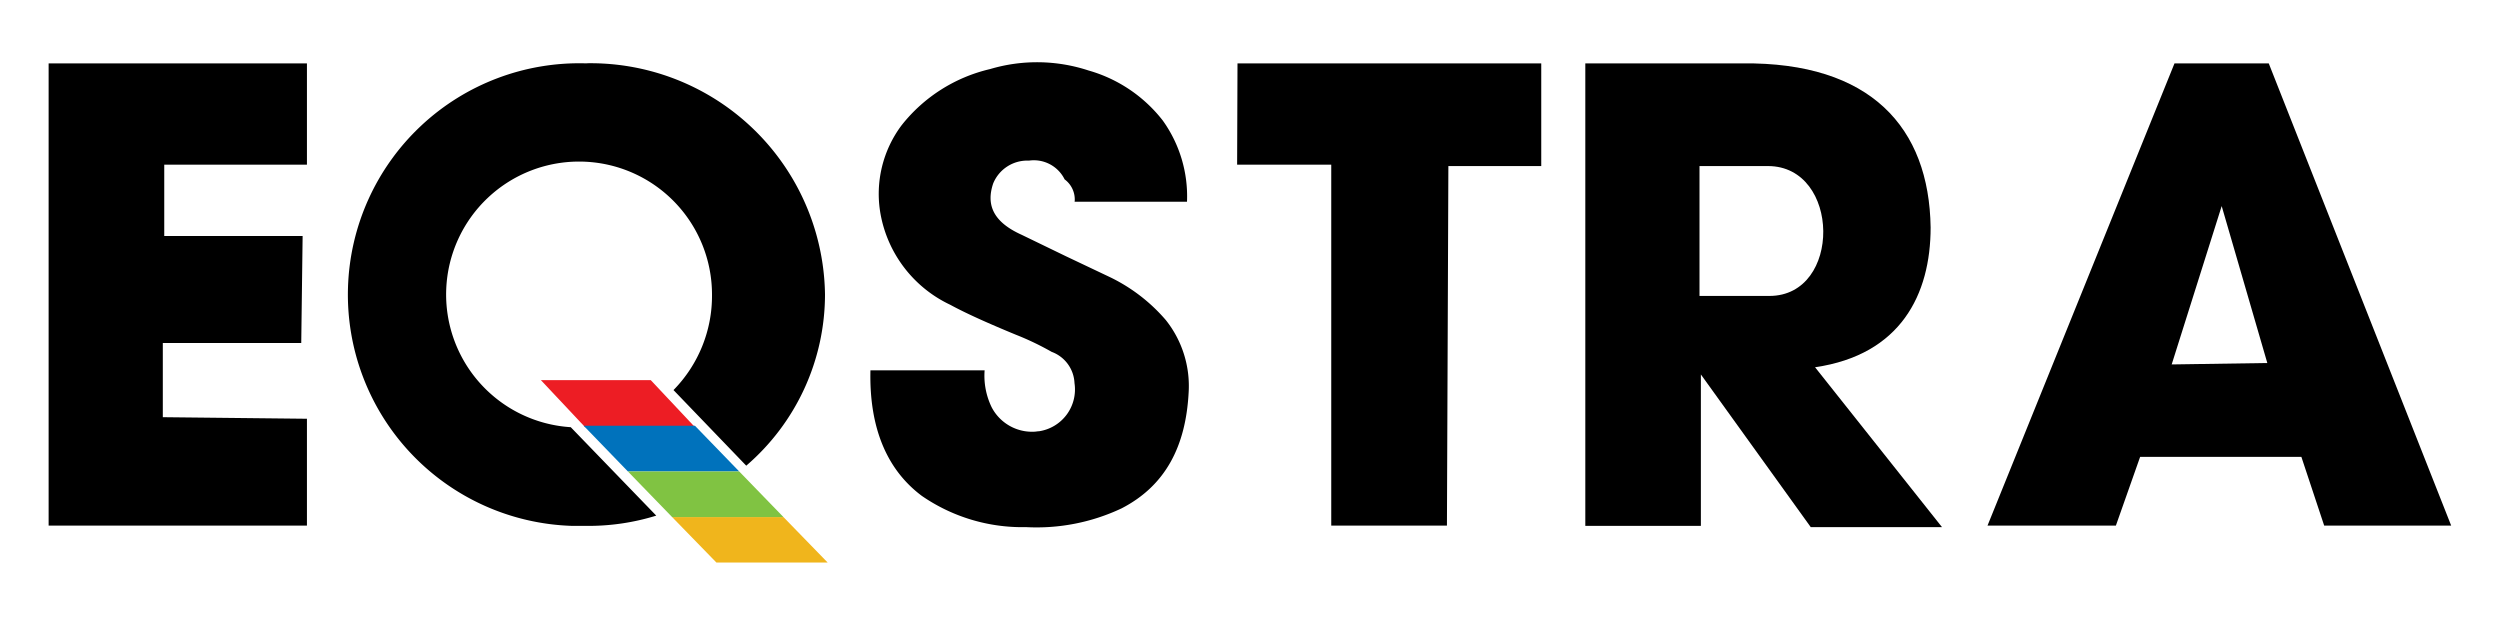 <svg id="Layer_1" data-name="Layer 1" xmlns="http://www.w3.org/2000/svg" width="400" height="100" viewBox="0 0 400 100"><defs><style>.cls-1{fill:#f0b51c;}.cls-2{fill:#ed1d24;}.cls-3{fill:#0072bc;}.cls-4{fill:#80c342;}</style></defs><g id="Logo"><path id="Path_152" data-name="Path 152" d="M7.78,10.14H49.11V26.35H26.28V37.76H48.42L48.2,54.88H26.05V66.75L49.11,67V84.1H7.78Z"/><path id="Path_153" data-name="Path 153" d="M198,10.14h48.6V26.57H231.74l-.23,57.53H213V26.35H197.94Z"/><path id="Path_154" data-name="Path 154" d="M347.47,58.31l8-25.34,7.3,25.11ZM363,10.14H347.92L318,84.1h20.54l3.88-11h25.8l3.65,11h20.32Z"/><path id="Path_155" data-name="Path 155" d="M283.09,47.35H271.92V26.57h10.95c11.65,0,11.88,20.78.23,20.78m7.31,11.41c13.69-2,18.49-11.64,18.49-22.37-.23-16-9.59-26.48-30.14-26.25H253.65v74h18.49V59.91l17.58,24.43h21Z"/><path id="Path_156" data-name="Path 156" d="M93.84,10.14a37,37,0,1,0-2.32,74c.78,0,1.55,0,2.32,0A36.49,36.49,0,0,0,105,82.5L91.32,68.35a21.27,21.27,0,1,1,22.6-21.23,21.52,21.52,0,0,1-6.16,15.29l11.64,12.1A36.17,36.17,0,0,0,132,47.12a37.52,37.52,0,0,0-38.05-37h-.08"/><path id="Path_157" data-name="Path 157" d="M171.92,32.28h18a20.8,20.8,0,0,0-3.88-13,23,23,0,0,0-11.87-8,26.36,26.36,0,0,0-15.75-.23A25.38,25.38,0,0,0,144.29,20a18.29,18.29,0,0,0-3.42,14.16,20,20,0,0,0,11.18,14.61c2.51,1.37,6.16,3,10.5,4.79a44.8,44.8,0,0,1,5.72,2.74,5.58,5.58,0,0,1,3.65,5,6.76,6.76,0,0,1-5.67,7.7c-.24,0-.48.06-.72.07a7.29,7.29,0,0,1-6.85-3.88,11.53,11.53,0,0,1-1.14-5.94H139.27c-.22,9.36,2.74,16,8.22,20.09a28.31,28.31,0,0,0,16.67,5,31.86,31.86,0,0,0,15.29-3c7.08-3.65,10.27-10,10.73-18.49a16.94,16.94,0,0,0-3.65-11.64,27.59,27.59,0,0,0-8.9-6.85L170.55,41l-7.08-3.43c-4.56-2.05-5.72-4.79-4.56-8.22a5.89,5.89,0,0,1,5.72-3.65,5.49,5.49,0,0,1,5.71,3,4,4,0,0,1,1.6,3.65"/><path id="Path_158" data-name="Path 158" class="cls-1" d="M107.54,82.73h17.81L132.42,90h-17.8Z"/><path id="Path_159" data-name="Path 159" class="cls-2" d="M86.54,60.82h17.58l7.08,7.53H93.62Z"/><path id="Path_160" data-name="Path 160" class="cls-3" d="M93.39,68.12h17.8l7.08,7.31H100.46Z"/><path id="Path_161" data-name="Path 161" class="cls-4" d="M100.46,75.43h17.81l7.08,7.3H107.54Z"/></g></svg>